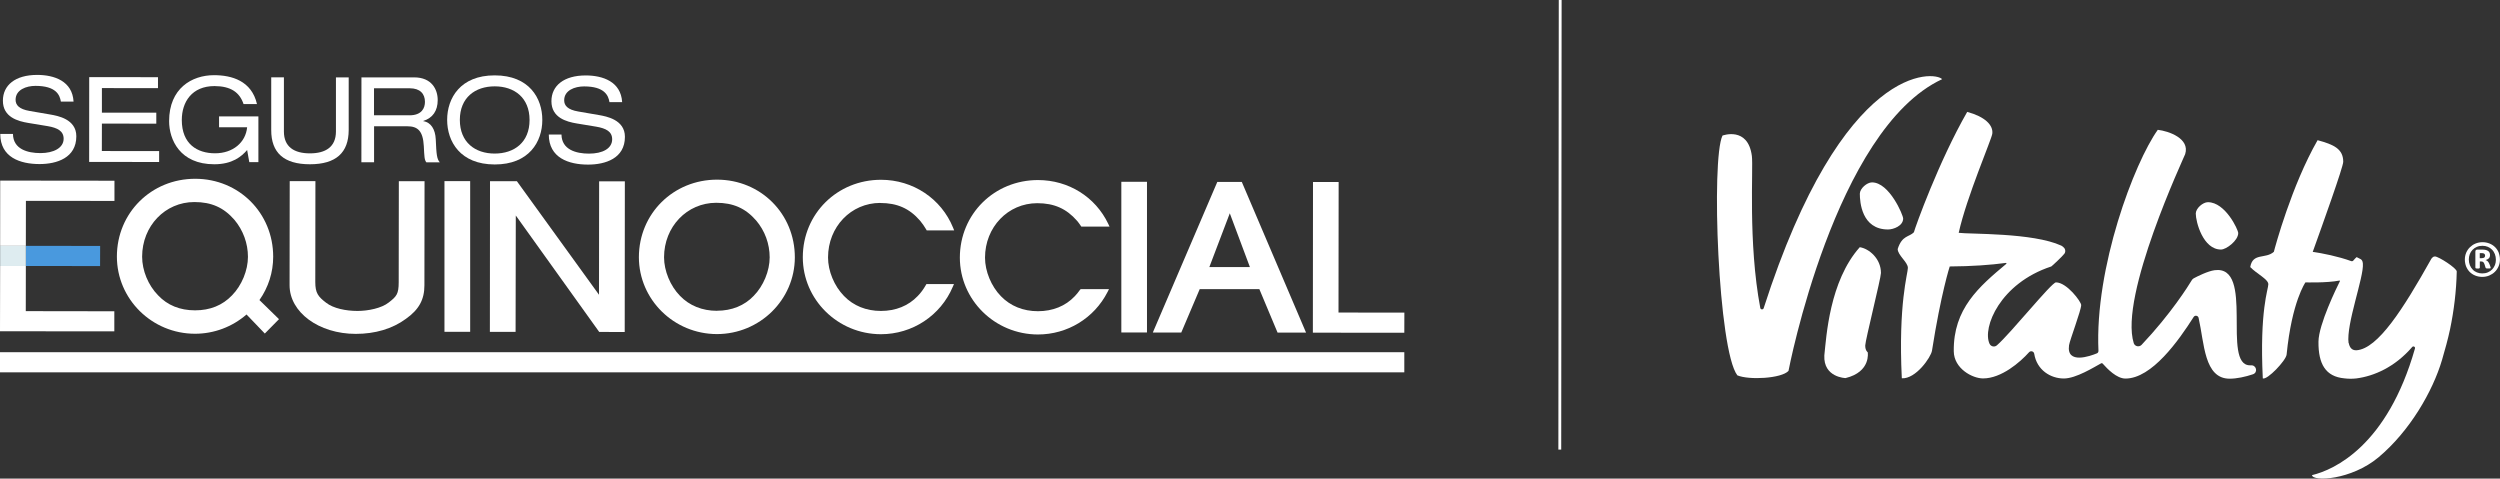 <?xml version="1.0" encoding="UTF-8"?>
<svg xmlns="http://www.w3.org/2000/svg" width="491" height="94" viewBox="0 0 491 94" fill="none">
  <rect x="0" y="0" width="491" height="94" fill="#333333" stroke="none"/>
  <g clip-path="url(#clip0_1073_2851)">
    <path d="M365.258 48.55C359.307 55.223 358.697 66.126 358.299 69.804C358.087 74.139 362.461 74.257 362.461 74.257C367.498 73.035 366.822 69.186 366.822 69.186C366.822 69.186 366.318 68.858 366.332 67.847C366.345 66.835 369.42 54.619 369.42 53.607C369.42 50.77 367.047 48.813 365.258 48.55Z" fill="white"></path>
    <path d="M381.441 15.553C380.036 13.976 361.998 11.941 346.384 60.53C346.278 60.858 345.788 60.832 345.721 60.49C343.283 47.591 344.383 32.958 344.065 30.62C343.296 24.761 338.299 26.626 338.299 26.626C336.033 31.276 337.451 68.819 341.215 73.718C343.468 74.677 349.897 74.349 351.262 72.838C351.262 72.838 360.328 25.378 381.428 15.553" fill="white"></path>
    <path d="M373.781 42.915C373.781 42.258 371.077 35.821 367.657 35.821C366.663 35.821 365.285 37.03 365.271 38.041C365.271 39.71 365.643 45.069 370.812 45.069C371.859 45.069 373.781 44.373 373.781 42.915Z" fill="white"></path>
    <path d="M436.207 49.01C437.254 49.01 439.587 47.236 439.587 45.778C439.587 45.122 437.055 39.71 433.636 39.71C432.642 39.71 431.263 40.918 431.25 41.93C431.25 43.598 432.681 49.01 436.207 49.01Z" fill="white"></path>
    <path d="M442.079 71.748H441.894C436.247 71.748 442.901 52.005 434.935 53.069C433.597 53.253 431.529 54.29 430.853 54.658C430.707 54.737 430.588 54.855 430.495 54.987C429.819 56.116 426.386 61.62 420.608 67.728C420.13 68.228 419.282 68.044 419.07 67.4C416.167 58.126 428.971 30.856 429.17 30.265C430.137 27.191 425.909 25.733 423.788 25.497C419.163 31.973 411.383 52.543 412.138 68.911C412.138 69.121 412.032 69.318 411.833 69.397C410.534 69.935 405.816 71.63 406.359 67.807C406.505 66.809 408.745 60.924 408.745 59.913C408.745 59.256 405.922 55.459 403.788 55.459C402.926 55.459 394.881 65.495 392.177 67.833C391.713 68.228 391.011 68.07 390.746 67.518C389.288 64.352 392.814 55.63 402.873 52.333C402.979 52.294 405.074 50.337 405.458 49.811C405.617 49.588 405.657 49.299 405.577 49.023C405.458 48.563 404.848 48.248 404.822 48.235C399.242 45.673 386.809 46.015 384.689 45.726C386.253 38.659 391.157 27.362 391.289 26.259C391.501 24.564 389.818 22.909 386.359 21.976C380.766 31.723 376.14 44.622 375.888 45.621C374.96 46.58 373.569 46.186 372.707 48.905C372.707 50.126 374.708 51.492 374.708 52.609C374.708 53.725 372.8 59.61 373.516 74.296C376.272 74.467 379.241 70.145 379.44 68.884C381.216 57.587 382.926 52.333 382.926 52.333C387.26 52.307 390.931 52.044 393.953 51.637C394.059 51.624 394.112 51.755 394.033 51.821C388.692 56.287 383.602 60.635 383.721 69.002C383.761 72.392 387.379 74.323 389.474 74.323C393.065 74.323 396.737 71.157 398.5 69.186C398.831 68.819 399.441 68.989 399.52 69.475C400.037 72.694 402.741 74.336 405.339 74.336C407.738 74.336 411.277 72.103 412.642 71.367C412.761 71.301 412.907 71.328 412.986 71.433C413.888 72.444 415.703 74.349 417.44 74.349C422.622 74.349 427.897 66.874 430.826 62.264C431.078 61.857 431.701 61.962 431.807 62.435C432.934 67.387 432.868 74.375 437.904 74.375C439.269 74.375 440.979 74.02 442.477 73.508C443.511 73.153 443.166 71.656 442.066 71.748" fill="white"></path>
    <path d="M478.184 50.376C477.72 50.376 477.442 50.954 477.442 50.954C471.981 60.701 467.024 68.477 462.836 68.792C461.935 68.845 461.457 68.28 461.285 67.334L461.259 67.413C460.755 63.656 464.307 54.395 464.068 51.755C463.976 50.783 463.472 50.888 462.849 50.494C462.65 50.652 462.425 50.888 462.186 51.177C462.094 51.295 461.921 51.335 461.775 51.282C459.257 50.363 456.103 49.732 454.221 49.469C456.156 44.084 460.211 32.787 460.211 31.776C460.211 29.24 458.343 28.387 455.175 27.533C450.072 36.439 446.812 48.55 446.586 49.456C444.929 50.928 442.438 49.575 441.947 52.451C443.18 53.752 445.499 54.829 445.499 55.827C445.499 56.826 443.763 60.911 444.413 74.323C445.301 74.664 448.985 70.789 449.091 69.633C450.125 59.203 452.789 55.459 452.789 55.459C452.789 55.459 456.951 55.591 459.456 55.105C459.536 55.092 459.589 55.17 459.549 55.236C458.952 56.431 455.374 63.722 455.347 67.111C455.307 71.498 456.752 73.968 460.437 74.309C461.179 74.401 461.961 74.415 462.783 74.323C466.242 73.876 470.338 72.116 473.757 68.149C473.983 67.899 474.393 68.122 474.301 68.438C468.88 87.524 458.449 92.279 454.075 93.317C454.221 94.644 461.802 94.276 467.117 89.836C473.267 84.7 477.8 76.845 479.616 70.684C480.185 68.727 480.755 66.717 481.193 64.655C481.962 60.977 482.425 57.141 482.505 53.318C482.505 52.675 478.953 50.363 478.197 50.363" fill="white"></path>
    <path d="M488.892 51.808C488.8 51.584 488.694 51.414 488.574 51.309C488.455 51.203 488.323 51.125 488.177 51.072C488.442 51.006 488.641 50.901 488.8 50.744C488.959 50.586 489.038 50.376 489.038 50.087C489.038 49.903 488.999 49.745 488.945 49.614C488.879 49.483 488.786 49.378 488.654 49.286C488.521 49.194 488.376 49.128 488.19 49.089C488.018 49.049 487.806 49.023 487.567 49.023H486.546C486.414 49.023 486.321 49.062 486.255 49.128C486.189 49.207 486.162 49.299 486.162 49.43V52.57L486.242 52.701C486.295 52.727 486.427 52.74 486.6 52.74C486.772 52.74 486.904 52.74 486.957 52.701L487.037 52.57V51.348H487.275C487.474 51.348 487.62 51.387 487.713 51.479C487.806 51.558 487.898 51.716 487.965 51.926L488.15 52.53L488.203 52.635L488.296 52.701L488.442 52.727C488.442 52.727 488.588 52.727 488.68 52.727C488.786 52.727 488.879 52.727 488.945 52.727L489.091 52.701L489.158 52.661V52.596C489.158 52.596 489.158 52.478 489.105 52.346L488.892 51.781V51.808ZM487.925 50.56C487.832 50.652 487.66 50.704 487.408 50.704H487.024V49.719H487.435C487.554 49.719 487.66 49.719 487.739 49.758C487.819 49.785 487.885 49.811 487.938 49.864L488.044 50.021L488.071 50.205C488.071 50.35 488.018 50.481 487.925 50.573" fill="white"></path>
    <path d="M490.748 49.614C490.576 49.194 490.337 48.839 490.033 48.537C489.728 48.235 489.37 47.998 488.946 47.828C488.522 47.657 488.058 47.565 487.567 47.565C487.077 47.565 486.626 47.657 486.202 47.828C485.778 47.998 485.42 48.248 485.102 48.55C484.784 48.852 484.545 49.22 484.36 49.627C484.188 50.047 484.095 50.494 484.095 50.967C484.095 51.44 484.188 51.926 484.347 52.333C484.519 52.754 484.757 53.108 485.049 53.41C485.354 53.712 485.712 53.949 486.136 54.12C486.56 54.29 487.024 54.382 487.514 54.382C488.005 54.382 488.455 54.29 488.879 54.12C489.304 53.936 489.675 53.699 489.98 53.397C490.298 53.095 490.536 52.727 490.722 52.307C490.907 51.886 490.987 51.44 490.987 50.967C490.987 50.494 490.894 50.021 490.735 49.614M490.006 52.057C489.874 52.386 489.701 52.661 489.463 52.911C489.224 53.161 488.946 53.345 488.614 53.489C488.283 53.634 487.912 53.699 487.514 53.699C487.143 53.699 486.785 53.634 486.467 53.502C486.149 53.371 485.858 53.187 485.632 52.937C485.394 52.701 485.208 52.399 485.076 52.07C484.943 51.729 484.877 51.361 484.877 50.954C484.877 50.586 484.943 50.245 485.062 49.916C485.195 49.588 485.367 49.312 485.606 49.062C485.844 48.813 486.123 48.629 486.454 48.484C486.785 48.34 487.156 48.274 487.554 48.274C487.925 48.274 488.283 48.34 488.601 48.471C488.919 48.603 489.198 48.786 489.436 49.036C489.675 49.273 489.86 49.575 489.993 49.903C490.125 50.245 490.192 50.626 490.192 51.033C490.192 51.401 490.125 51.742 490.006 52.07" fill="white"></path>
    <path d="M306.422 0L306.343 88.299" stroke="white" stroke-width="0.56" stroke-miterlimit="10"></path>
    <path d="M275.806 69.173H0V73.127H275.806V69.173Z" fill="white"></path>
    <path d="M50.95 58.941C52.713 56.431 53.654 53.489 53.654 50.415C53.654 41.838 46.934 35.112 38.332 35.112C29.717 35.112 22.957 41.811 22.957 50.389C22.957 58.743 29.836 65.548 38.305 65.548C42.03 65.548 45.595 64.208 48.418 61.765L52.01 65.508L54.794 62.684L50.95 58.927V58.941ZM38.305 60.95C35.336 60.95 32.884 59.952 31.042 57.995C29.107 56.024 27.914 53.121 27.914 50.415C27.914 44.386 32.434 39.67 38.186 39.683C41.526 39.683 43.938 40.761 46.032 43.164C47.755 45.214 48.697 47.801 48.697 50.442C48.697 53.082 47.49 56.051 45.569 58.008C43.7 59.965 41.261 60.95 38.319 60.95" fill="white"></path>
    <path d="M140.838 35.283C132.236 35.283 125.49 41.956 125.477 50.507C125.477 58.822 132.342 65.6 140.798 65.614C149.228 65.614 156.094 58.862 156.107 50.547C156.107 41.995 149.414 35.296 140.838 35.283M140.812 61.042C137.909 61.042 135.391 60.018 133.548 58.1C131.64 56.156 130.42 53.187 130.42 50.533C130.42 44.531 134.927 39.828 140.666 39.828C144.006 39.828 146.418 40.905 148.499 43.296C150.222 45.319 151.163 47.893 151.163 50.547C151.163 53.213 149.93 56.182 148.022 58.113C146.206 60.018 143.714 61.029 140.812 61.029" fill="white"></path>
    <path d="M92.342 35.572H87.292V65.167H92.342V35.572Z" fill="white"></path>
    <path d="M117.684 65.193L101.302 42.324L101.262 65.18H96.212L96.238 35.585H101.514L117.644 57.89L117.67 35.611H122.72L122.694 65.206L117.684 65.193Z" fill="white"></path>
    <path d="M83.355 56.037C83.355 58.849 82.281 60.806 79.723 62.618C77.072 64.576 73.666 65.574 69.875 65.574C62.612 65.574 56.86 61.318 56.873 56.011L56.9 35.572H61.949L61.923 55.394C61.923 57.548 62.48 58.257 64.044 59.453C65.462 60.569 67.94 61.069 70.207 61.069C72.314 61.069 74.939 60.53 76.343 59.413C77.881 58.218 78.305 57.771 78.305 55.407L78.332 35.585H83.381L83.355 56.037Z" fill="white"></path>
    <path d="M172.873 39.867C176.213 39.867 178.626 40.944 180.693 43.335C181.131 43.861 181.542 44.438 181.899 45.056L182.006 45.253H187.4L187.188 44.727C184.868 39.013 179.315 35.309 173.032 35.309C164.431 35.309 157.671 41.982 157.671 50.533C157.671 58.849 164.55 65.627 173.006 65.64C179.196 65.64 184.736 61.988 187.135 56.313L187.36 55.788H181.953L181.846 55.972C181.369 56.812 180.826 57.548 180.229 58.152C178.414 60.057 175.922 61.069 173.019 61.069C170.117 61.069 167.598 60.044 165.756 58.126C163.847 56.182 162.615 53.213 162.628 50.56C162.628 44.557 167.134 39.854 172.887 39.854" fill="white"></path>
    <path d="M212.107 56.931C211.749 57.43 211.418 57.85 211.06 58.205C209.257 60.11 206.752 61.121 203.85 61.121C200.947 61.121 198.442 60.096 196.586 58.179C194.678 56.234 193.458 53.266 193.458 50.612C193.458 44.609 197.965 39.907 203.717 39.907C207.044 39.907 209.456 40.984 211.537 43.374C211.776 43.65 212.001 43.953 212.253 44.333L212.372 44.504H217.912L217.661 43.966C215.129 38.659 209.854 35.375 203.876 35.362C195.274 35.362 188.528 42.035 188.515 50.586C188.515 58.901 195.38 65.679 203.85 65.692C209.642 65.692 214.89 62.5 217.528 57.338L217.806 56.786H212.226L212.12 56.944L212.107 56.931Z" fill="white"></path>
    <path d="M225.267 35.703H220.23V65.298H225.267V35.703Z" fill="white"></path>
    <path d="M257.847 65.338L257.873 35.743H262.91L262.883 61.384L275.819 61.397L275.806 65.351L257.847 65.338Z" fill="white"></path>
    <path d="M235.619 56.786H247.336L250.915 65.325H256.508L243.89 35.73H239.079L226.447 65.233L226.421 65.311H232.001L235.619 56.799V56.786ZM241.531 41.89L245.48 52.451H237.515L241.531 41.89V41.89Z" fill="white"></path>
    <path d="M0 65.062L22.453 65.075V61.134L5.063 61.108L5.076 52.241H0.027L0 65.062Z" fill="white"></path>
    <path d="M5.089 39.447L22.479 39.46V35.493L0.04 35.467L0.026 48.287H5.076V48.169L5.089 39.447Z" fill="white"></path>
    <path d="M5.076 52.241L19.656 52.254L19.669 48.3L5.076 48.287V52.136V52.241Z" fill="#4999DE"></path>
    <path d="M5.076 48.287H0.026V52.241H5.076V48.287Z" fill="#DEECF0"></path>
    <path d="M2.545 26.311C2.584 29.293 5.407 30.068 7.952 30.068C10.497 30.068 12.498 29.07 12.498 27.244C12.498 25.733 11.292 25.103 9.37 24.774L5.553 24.144C3.552 23.815 0.556 23.027 0.57 19.769C0.57 16.735 2.995 14.712 7.303 14.712C10.669 14.712 14.221 15.934 14.447 19.953H11.955C11.743 18.64 11.001 16.866 6.971 16.866C5.142 16.866 3.061 17.628 3.061 19.599C3.061 20.623 3.737 21.438 5.818 21.792L9.94 22.502C11.266 22.738 15.003 23.369 14.99 26.771C14.99 31.014 11.146 32.222 7.767 32.222C3.976 32.222 0.053 30.909 0.053 26.311H2.545Z" fill="white"></path>
    <path d="M17.522 15.146L31.028 15.159V17.313L20.014 17.3V22.134H30.697V24.288L20.014 24.275L20.001 29.661L31.253 29.674V31.815L17.509 31.802L17.522 15.146Z" fill="white"></path>
    <path d="M43.022 22.856H50.749V31.841H48.96L48.536 29.464C47.422 30.751 45.633 32.262 42.081 32.262C35.348 32.262 33.214 27.441 33.214 23.789C33.214 17.352 37.681 14.765 42.028 14.765C45.487 14.765 49.41 15.842 50.471 20.439H47.833C47.065 18.127 45.315 16.919 42.134 16.906C37.694 16.906 35.706 20.019 35.706 23.566C35.706 28.281 38.728 30.107 42.24 30.107C45.752 30.107 48.257 27.966 48.536 24.997H43.022V22.843V22.856Z" fill="white"></path>
    <path d="M53.269 15.185H55.76V25.838C55.76 28.846 57.775 30.12 60.863 30.12C63.952 30.12 65.966 28.859 65.979 25.851V15.198H68.484V25.549C68.471 30.002 65.979 32.262 60.863 32.262C55.747 32.262 53.255 29.989 53.269 25.536V15.185V15.185Z" fill="white"></path>
    <path d="M70.976 15.198H81.38C84.747 15.211 85.966 17.523 85.966 19.651C85.966 21.779 84.972 23.172 83.143 23.75V23.802C84.627 24.012 85.489 25.392 85.582 27.349C85.714 30.449 85.807 31.224 86.377 31.881H83.739C83.342 31.408 83.342 30.712 83.236 28.702C83.077 25.72 82.056 24.8 79.988 24.8H73.467V31.867H70.976L70.989 15.211L70.976 15.198ZM80.426 22.646C82.878 22.646 83.461 21.175 83.461 20.006C83.461 18.416 82.493 17.339 80.492 17.339H73.454V22.633H80.426V22.646Z" fill="white"></path>
    <path d="M97.179 14.804C103.938 14.804 106.523 19.297 106.51 23.566C106.51 27.835 103.912 32.314 97.152 32.301C90.393 32.288 87.821 27.808 87.821 23.539C87.821 19.27 90.419 14.791 97.165 14.804M97.165 16.958C93.335 16.958 90.313 19.152 90.313 23.552C90.313 27.953 93.322 30.16 97.152 30.16C100.996 30.16 104.005 27.966 104.005 23.566C104.005 19.165 100.996 16.958 97.165 16.958" fill="white"></path>
    <path d="M110.275 26.416C110.315 29.398 113.138 30.173 115.683 30.173C118.347 30.173 120.229 29.175 120.229 27.349C120.229 25.838 119.023 25.208 117.101 24.879L113.284 24.249C111.282 23.92 108.3 23.132 108.3 19.875C108.3 16.84 110.739 14.817 115.033 14.817C118.4 14.817 121.952 16.039 122.19 20.058H119.699C119.487 18.745 118.731 16.971 114.715 16.971C112.886 16.971 110.805 17.733 110.805 19.704C110.805 20.728 111.481 21.543 113.562 21.897L117.684 22.607C118.996 22.843 122.747 23.474 122.734 26.876C122.734 31.119 118.89 32.327 115.497 32.327C111.706 32.327 107.783 31.014 107.783 26.416H110.275V26.416Z" fill="white"></path>
  </g>
  <defs>
    <clipPath id="clip0_1073_2851">
      <rect width="491" height="94" fill="white"></rect>
    </clipPath>
  </defs>
</svg>
